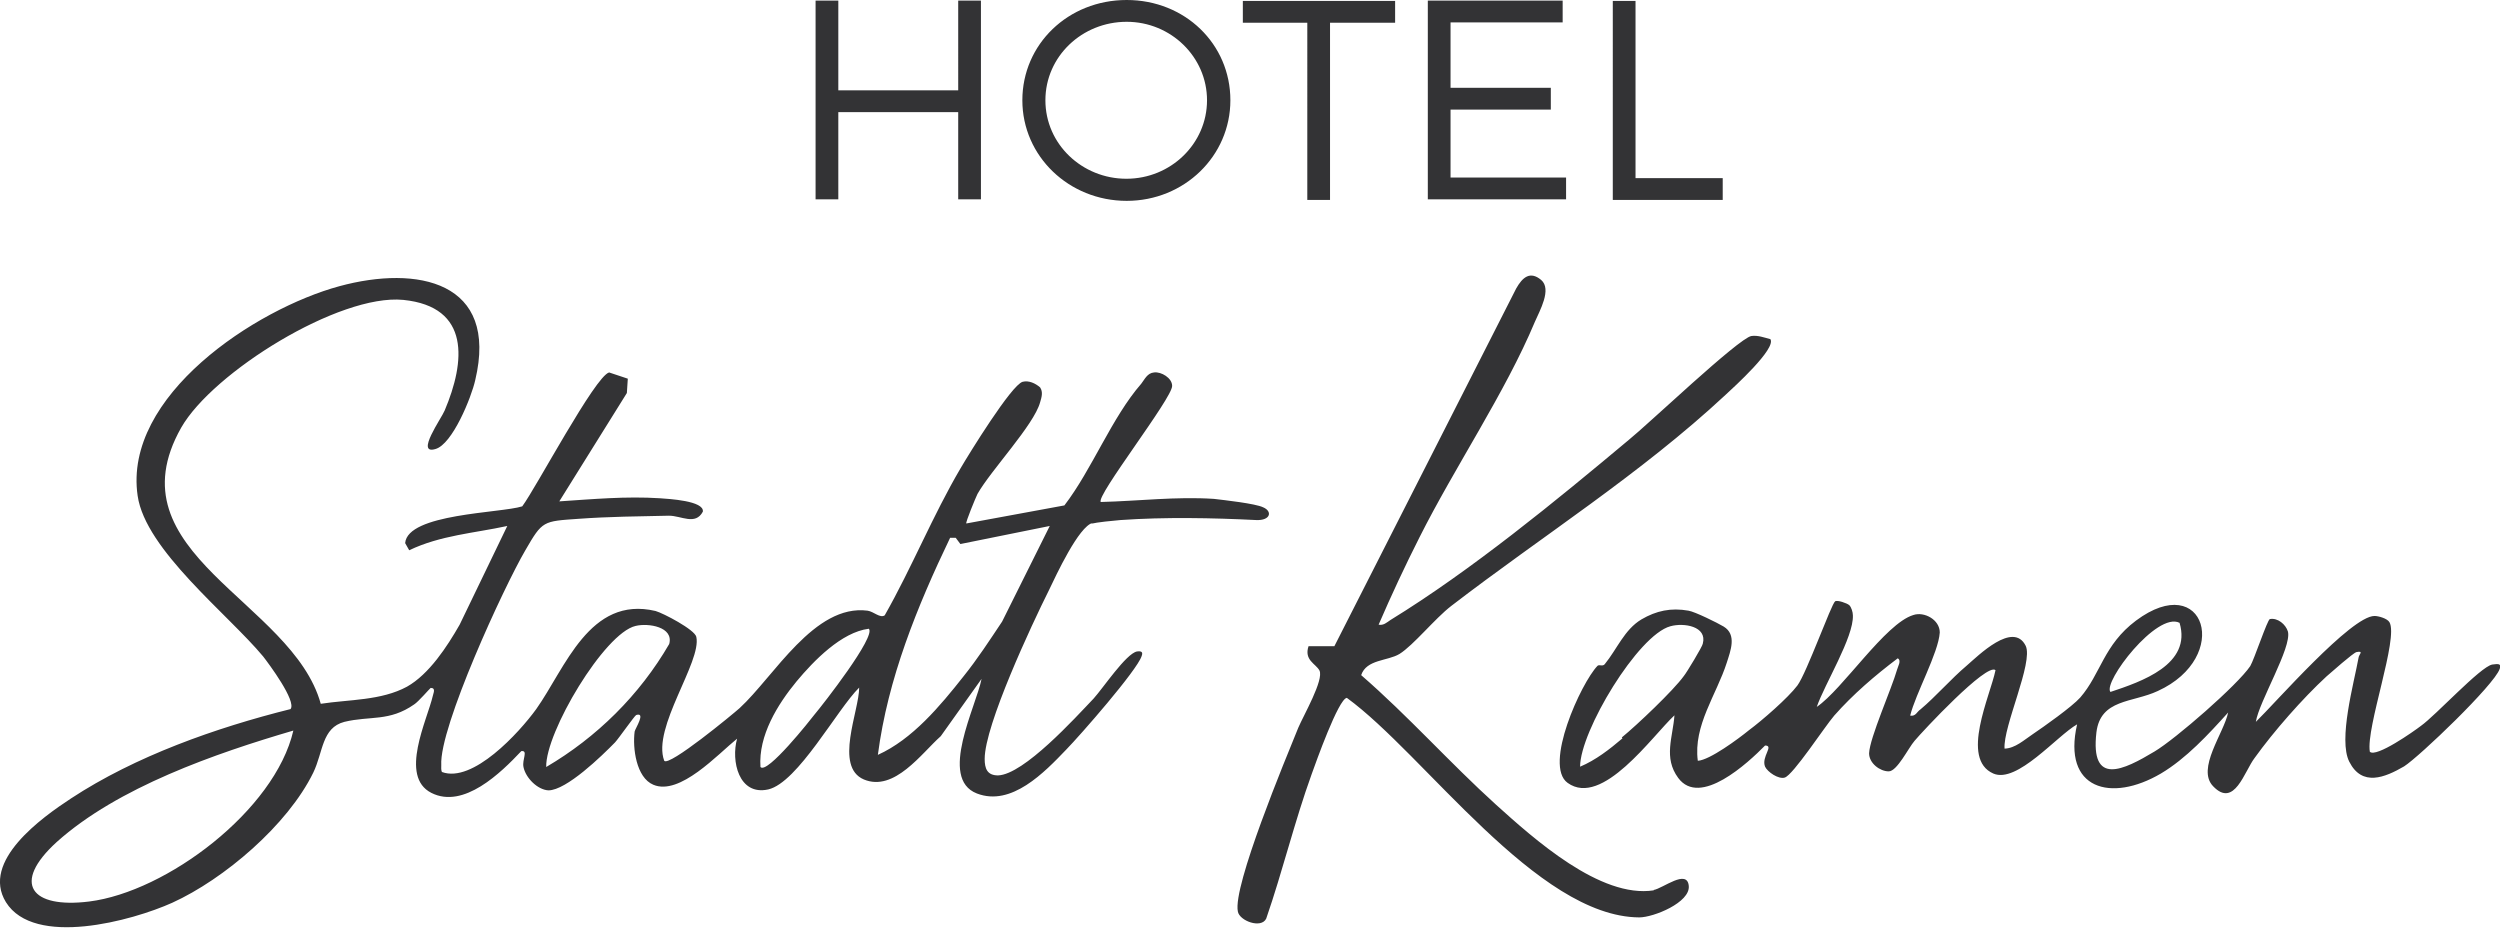 <svg xmlns="http://www.w3.org/2000/svg" xmlns:v="https://vecta.io/nano" viewBox="0 0 802.8 297.9" fill="#333335"><path d="M307.7 64V36h-38.5v28h-7.3V.2h7.3V29h38.5V.2h7.3V64h-7.3zm87.4-31.8c0 17.9-14.8 32.3-33.3 32.3s-33.5-14.3-33.5-32.3S343 0 361.8 0c18.7 0 33.3 14.1 33.3 32.2zm-59.4 0c0 14.1 11.8 25.2 26 25.2 14.3 0 25.9-11.3 25.9-25.2S376 7 361.8 7c-14.3 0-26.1 11.1-26.1 25.2zm91.4-24.9v56.9h-7.3V7.3h-20.7v-7H448v7h-20.9zm38.7 0v20.9H498v7h-32.2V57h37.1v7h-44.4V.2h43.3v7h-36v.1zm87.4 49.9v7h-35.3V.3h7.3v56.9h28zm-202.9 111c2-.5 7.1-1 9.5-1.2 14.3-1 29.5-.7 43.6 0 4.6.2 5.3-2.8 2.2-4.1-2.5-1.2-12.4-2.3-15.8-2.7-12.1-.8-24.2.7-36.3 1-1.8-1.7 23.1-33.5 22.9-37.3 0-2.5-3.5-4.6-5.8-4.3-2.2.2-3 2.2-4.1 3.6-9.5 10.9-15.8 27.5-24.7 39.1l-31.5 5.8c-.3-.3 3-8.3 3.6-9.5 4.3-7.6 18.1-22.1 20.1-29.4.5-1.7 1-3.3 0-4.8-1.5-1.3-3.6-2.3-5.6-1.8-3.6 1-17.2 23.1-19.9 27.7-9 15.3-15.6 31.8-24.4 47.3-1.5 1-3.5-1.2-5.5-1.5-17.1-2.2-30 21.1-41.1 31.3-2 1.8-22.7 18.9-24.2 16.9-4-10.6 12.1-31.8 10.3-39.8-.5-2.3-10.6-7.6-13.1-8.3-21.2-5-29 18.4-38.3 31.5-5.5 7.6-20.4 23.9-30.3 20.2-.3-.7-.2-1.5-.2-2.2-.7-12.1 20.1-57.2 27-69 5.5-9.5 5.6-9.3 17.1-10.1 9.5-.7 19.6-.8 29-1 4 0 8.5 3.2 10.9-1.3.5-3.5-11.1-4.1-13.8-4.3-10.8-.7-21.7.3-32.3 1l21.7-34.8.3-4.6-6-2c-4.5 1.2-23.5 37.1-27.9 43-7 2.2-36.8 2.3-37.6 11.8l1.3 2.3c10-4.8 20.9-5.5 31.5-7.8l-15.3 31.7c-4 7-9.8 15.9-16.9 19.9-8.3 4.5-18.6 4.1-27.7 5.5-9.1-33-67.7-48.3-44.8-88.7 10.1-17.7 50.7-43 71.3-41 21.7 2.2 19.9 19.9 13.3 35.5-1 2.5-9.5 14.3-3 12.4 5.5-1.5 11.6-16.7 12.8-22.1 7.6-31.8-18.6-37-43.6-30.2-26.9 7.3-69.5 35.2-64.8 67.3 2.5 17.4 29 38 40.3 51.6 1.8 2.3 10.8 14.4 8.8 16.9-24 6-49.8 15.1-70.5 28.7-9.3 6.1-29 20.1-20.9 33.3 9.1 14.6 40.5 6 53.4.2 16.7-7.6 37.1-25 45.3-41.8 3.2-6.6 2.7-14.4 10-16.3 8.3-2 14.4 0 22.4-5.6 1.3-.8 5-5.1 5.3-5.3 1.8 0 .8 1.8.7 2.5-1.8 7.8-10.9 25.9-.5 31.2s22.4-6.5 28.9-13.4c2.3-.3.2 2.7.7 5.1.7 3.5 4.5 7.3 8 7.5 5.8 0 17.2-11.1 21.4-15.4 1.2-1.3 6.3-8.6 6.8-8.8 3.2-1-.3 4.3-.5 5.3-.7 5.3.5 14.8 6 17.1 8.5 3.6 20.7-9.8 26.9-14.8-2 7.1.5 18.4 10 16.3 9.5-2.2 22.1-25.7 29.2-32.7 0 7.5-8.1 25.4 1.5 29.5 9.8 4.1 18.6-8.5 24.7-13.9l13.1-18.4c-1.7 8.8-13.9 32-1.5 36.8 11.1 4.3 21.7-6.8 28.7-14.1 4.5-4.6 22.7-25.4 24.2-30 .5-1.3 0-1.7-1.5-1.5-3.5.7-10.9 11.8-13.9 15.1-6 6.3-22.4 24.4-30.7 24.7-3.5 0-4.3-2.2-4.3-5.3 0-10.8 15.1-43.1 20.6-54.1 2.3-4.8 9.6-20.6 14.1-21.7l-.6.3zM28.6 289.5c-18.6 2.3-25-5.8-10.4-19.1 19.6-17.6 51.1-28.5 76-35.8-5.9 25.6-40.7 51.8-65.6 54.9zm146.8-43.2c-.3-11.1 18.7-43 28.7-45.3 4.1-1 12.3.3 10.8 5.8-9.5 16.4-23.3 30-39.5 39.5zm86.2-16.9c-1.3 1.7-15.3 19.4-17.4 16.9-.7-10.1 5.5-20.1 11.6-27.5 5.5-6.6 14.4-15.8 23.2-16.9 2.4 2.4-14.7 24.3-17.4 27.5zm47.8-12.2c-7.5 9.5-16.4 20.2-27.5 25.2 3.2-24.5 12.6-47.6 23.2-69.7h1.8l1.5 2 28.7-5.8-15.3 30.7c-4 6-7.9 12-12.4 17.6h0zm490.9-3.8c-3.8.7-18.1 16.3-22.9 19.7-2.2 1.7-14.4 10.3-16.4 8.3-1.3-7.8 9.3-36.5 6.3-41.6-.7-1.2-3.5-2-4.8-2-7.5 0-31.8 27.9-38.1 34 1-6.5 11.6-23.9 10.3-29-.7-2.3-3.3-4.5-5.8-4-.8.2-5 12.9-6.3 15.1-4.1 6.1-24 23.4-30.7 27.4-10 6-20.7 11.3-18.7-6.1 1.3-10.8 11.6-9.5 19.7-13.3 23.9-10.9 15.1-39.1-7-22.6-10.4 7.8-11.3 17.1-17.9 24.7-2.7 3-11.6 9.3-15.3 11.8-2.7 1.8-5.6 4.5-9 4.6-.5-7.1 9.3-27.7 6.8-33-4-8.1-15.3 3.2-18.9 6.3-5.1 4.3-10 10-14.9 14.1-1.2.8-1.5 2.3-3.3 2 1.7-7 9.1-20.2 9.5-26.7 0-4.1-5-6.8-8.5-5.6-9 2.7-22.7 23.9-31 29.5 2.5-7.3 11.9-22.4 11.6-29.4 0-1-.5-2.7-1.2-3.3s-3.8-1.7-4.5-1.2c-1.2.8-9.1 22.9-12.1 27-3 4-11.4 11.3-15.6 14.4-3.3 2.7-12.6 9.6-16.4 9.8-1.5-11.3 6-21.2 9.3-31.5 1.2-3.8 3.3-9-1-11.6-2-1.2-9.3-4.8-11.3-5.1-5.6-1-10.3 0-15.1 2.8-5.5 3.3-7.8 9.5-11.8 14.4-.7.8-1.7 0-2.3.5-5.3 5.5-17.4 32-9.6 37.6 11.1 8 27.2-15.1 34.3-21.7-.5 7-3.6 13.6 1.2 20.1 7 9.5 22.4-4.8 27.9-10.4 3 0-1.3 3.6 0 6.8.8 1.7 4.3 4.1 6.3 3.5 2.7-.8 12.8-16.3 15.9-19.9 6-6.8 13.1-12.9 20.4-18.4 1.3.7 0 2.7-.2 3.6-1.8 6.3-8.8 21.9-9 26.9 0 3.2 3.5 5.8 6.3 5.8 2.7 0 6.3-7.5 8.3-9.8 2.5-3 23.2-25.2 26-22.7-1.7 8.3-11.4 28.5-.7 33.2 7.6 3.3 20.4-12.1 26.9-15.8-4.8 20.9 10.9 25.2 26.9 15.8 8.1-4.8 15.3-12.6 21.6-19.6-1.3 6.5-10.3 18.1-4.8 23.7 6.8 7.1 10-4.8 13.3-9.1 6.1-8.5 15.4-19.1 23.1-26.2 1.5-1.3 8.5-7.5 9.6-7.8 2.5-.5.8.8.7 1.7-1.5 8.3-6.6 26.4-3 33.5 4.1 8.1 11.4 5.1 17.6 1.5 5-3.2 29-26.2 30.7-31.3.5-1.3 0-1.7-1.5-1.5l-.9.1zM699.9 200c4 13.4-12.3 18.9-22.2 22.2-2.5-3.1 14.9-25.9 22.2-22.2zM521 237.1c-4.1 3.5-8.6 7-13.6 9.1 0-11.4 18.6-42.3 29-45.1 4.3-1.2 11.9 0 10.4 5.6 0 .7-5.3 9.5-6.1 10.4-3.3 4.6-15.1 15.8-19.9 19.7l.2.3zm10.1 48.8c-17.2 2.7-38.6-16.6-50.7-27.5-14.8-13.4-28.2-28.5-43.3-41.6 1.7-5.1 8.5-4.5 12.3-6.8 4.5-2.8 11.3-11.3 16.6-15.4 29.4-22.6 60.7-42.3 88.1-67.8 2.7-2.5 16.4-14.9 14.4-17.9-2-.5-4-1.3-6.1-1-4.1.7-33.3 28.5-39.3 33.3-23.4 19.6-50.7 42-76.6 57.9-1.2.8-2.2 1.8-3.8 1.5 4.1-9.5 8.5-18.9 13.1-28 11.4-22.7 27.5-46.4 37.1-69.3 1.5-3.5 5.5-10.4 2-13.4-3.6-3-6-.8-8 2.7l-58.4 114.9h-8.3c-1.5 4.5 2.3 5.6 3.5 7.8 1.5 3-5.1 14.4-6.8 18.4-4.1 10.1-21.1 50.9-19.4 59 .5 3 7.5 5.6 9.1 2.3 5.3-15.3 9.1-31.2 14.6-46.4 1.3-3.6 8.6-24.2 11.3-24.5 24.9 18.1 61 70.3 93.9 70.5 4.6 0 16.4-4.8 15.9-10.1-.5-5.6-8.3.8-11.3 1.3l.1.1z"></path></svg>